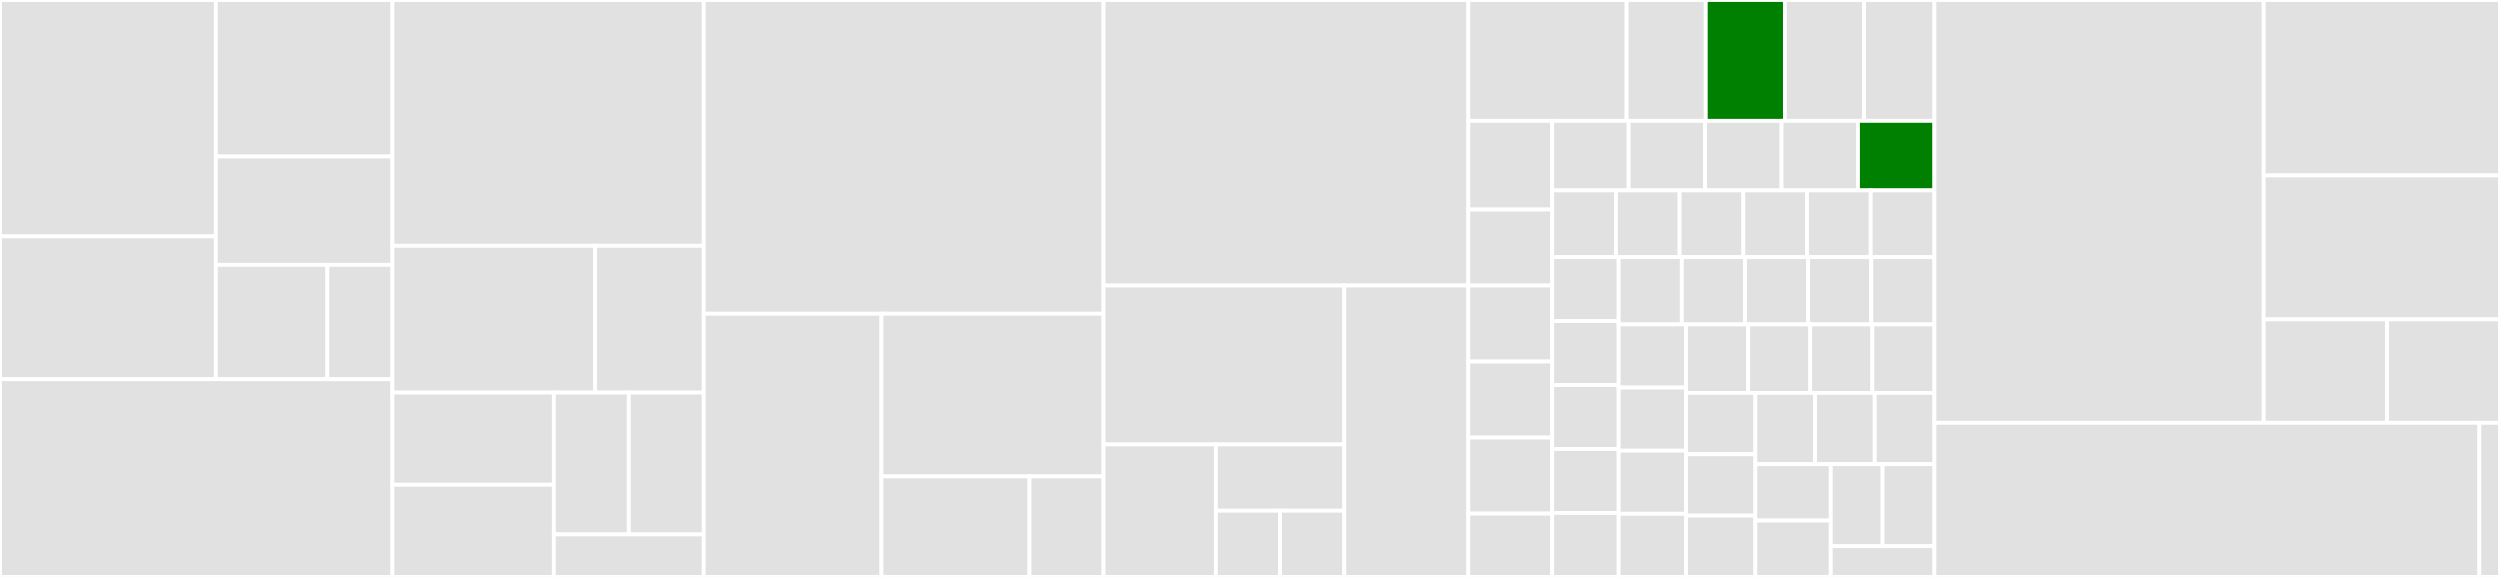 <svg baseProfile="full" width="650" height="150" viewBox="0 0 650 150" version="1.1"
xmlns="http://www.w3.org/2000/svg" xmlns:ev="http://www.w3.org/2001/xml-events"
xmlns:xlink="http://www.w3.org/1999/xlink">

<rect x="0" y="0" width="650" height="150" fill="#333333" stroke="none"/>

<style>rect.s{mask:url(#mask);}</style>
<defs>
  <pattern id="white" width="4" height="4" patternUnits="userSpaceOnUse" patternTransform="rotate(45)">
    <rect width="2" height="2" transform="translate(0,0)" fill="white"></rect>
  </pattern>
  <mask id="mask">
    <rect x="0" y="0" width="100%" height="100%" fill="url(#white)"></rect>
  </mask>
</defs>

<rect x="0" y="0" width="56.115" height="61.46" fill="#e1e1e1" stroke="white" stroke-width="1" class=" tooltipped" data-content="server/lib/oauth/callback.ts"><title>server/lib/oauth/callback.ts</title></rect>
<rect x="0" y="61.46" width="56.115" height="37.132" fill="#e1e1e1" stroke="white" stroke-width="1" class=" tooltipped" data-content="server/lib/oauth/client-legacy.ts"><title>server/lib/oauth/client-legacy.ts</title></rect>
<rect x="56.115" y="0" width="45.912" height="40.689" fill="#e1e1e1" stroke="white" stroke-width="1" class=" tooltipped" data-content="server/lib/oauth/pkce-handler.js"><title>server/lib/oauth/pkce-handler.js</title></rect>
<rect x="56.115" y="40.689" width="45.912" height="28.169" fill="#e1e1e1" stroke="white" stroke-width="1" class=" tooltipped" data-content="server/lib/oauth/authorization-url.js"><title>server/lib/oauth/authorization-url.js</title></rect>
<rect x="56.115" y="68.858" width="28.997" height="29.734" fill="#e1e1e1" stroke="white" stroke-width="1" class=" tooltipped" data-content="server/lib/oauth/state-handler.js"><title>server/lib/oauth/state-handler.js</title></rect>
<rect x="85.112" y="68.858" width="16.915" height="29.734" fill="#e1e1e1" stroke="white" stroke-width="1" class=" tooltipped" data-content="server/lib/oauth/client.ts"><title>server/lib/oauth/client.ts</title></rect>
<rect x="0" y="98.592" width="102.027" height="51.408" fill="#e1e1e1" stroke="white" stroke-width="1" class=" tooltipped" data-content="server/lib/cookie.ts"><title>server/lib/cookie.ts</title></rect>
<rect x="102.027" y="0" width="80.951" height="63.905" fill="#e1e1e1" stroke="white" stroke-width="1" class=" tooltipped" data-content="server/lib/callback-handler.ts"><title>server/lib/callback-handler.ts</title></rect>
<rect x="102.027" y="63.905" width="52.712" height="38.166" fill="#e1e1e1" stroke="white" stroke-width="1" class=" tooltipped" data-content="server/lib/providers.ts"><title>server/lib/providers.ts</title></rect>
<rect x="154.739" y="63.905" width="28.239" height="38.166" fill="#e1e1e1" stroke="white" stroke-width="1" class=" tooltipped" data-content="server/lib/csrf-token-handler.ts"><title>server/lib/csrf-token-handler.ts</title></rect>
<rect x="102.027" y="102.071" width="41.974" height="23.964" fill="#e1e1e1" stroke="white" stroke-width="1" class=" tooltipped" data-content="server/lib/email/signin.ts"><title>server/lib/email/signin.ts</title></rect>
<rect x="102.027" y="126.036" width="41.974" height="23.964" fill="#e1e1e1" stroke="white" stroke-width="1" class=" tooltipped" data-content="server/lib/callback-url-handler.ts"><title>server/lib/callback-url-handler.ts</title></rect>
<rect x="144.001" y="102.071" width="19.488" height="36.868" fill="#e1e1e1" stroke="white" stroke-width="1" class=" tooltipped" data-content="server/lib/utils.ts"><title>server/lib/utils.ts</title></rect>
<rect x="163.489" y="102.071" width="19.488" height="36.868" fill="#e1e1e1" stroke="white" stroke-width="1" class=" tooltipped" data-content="server/lib/default-callbacks.ts"><title>server/lib/default-callbacks.ts</title></rect>
<rect x="144.001" y="138.939" width="38.976" height="11.061" fill="#e1e1e1" stroke="white" stroke-width="1" class=" tooltipped" data-content="server/lib/extend-res.ts"><title>server/lib/extend-res.ts</title></rect>
<rect x="182.977" y="0" width="103.943" height="81.567" fill="#e1e1e1" stroke="white" stroke-width="1" class=" tooltipped" data-content="server/routes/callback.js"><title>server/routes/callback.js</title></rect>
<rect x="182.977" y="81.567" width="46.197" height="68.433" fill="#e1e1e1" stroke="white" stroke-width="1" class=" tooltipped" data-content="server/routes/session.js"><title>server/routes/session.js</title></rect>
<rect x="229.174" y="81.567" width="57.746" height="42.304" fill="#e1e1e1" stroke="white" stroke-width="1" class=" tooltipped" data-content="server/routes/signin.js"><title>server/routes/signin.js</title></rect>
<rect x="229.174" y="123.871" width="38.497" height="26.129" fill="#e1e1e1" stroke="white" stroke-width="1" class=" tooltipped" data-content="server/routes/signout.js"><title>server/routes/signout.js</title></rect>
<rect x="267.671" y="123.871" width="19.249" height="26.129" fill="#e1e1e1" stroke="white" stroke-width="1" class=" tooltipped" data-content="server/routes/providers.js"><title>server/routes/providers.js</title></rect>
<rect x="286.92" y="0" width="94.842" height="74.242" fill="#e1e1e1" stroke="white" stroke-width="1" class=" tooltipped" data-content="server/index.ts"><title>server/index.ts</title></rect>
<rect x="286.92" y="74.242" width="62.595" height="41.322" fill="#e1e1e1" stroke="white" stroke-width="1" class=" tooltipped" data-content="server/pages/signin.tsx"><title>server/pages/signin.tsx</title></rect>
<rect x="286.92" y="115.565" width="29.211" height="34.435" fill="#e1e1e1" stroke="white" stroke-width="1" class=" tooltipped" data-content="server/pages/index.ts"><title>server/pages/index.ts</title></rect>
<rect x="316.131" y="115.565" width="33.384" height="17.218" fill="#e1e1e1" stroke="white" stroke-width="1" class=" tooltipped" data-content="server/pages/error.tsx"><title>server/pages/error.tsx</title></rect>
<rect x="316.131" y="132.782" width="16.692" height="17.218" fill="#e1e1e1" stroke="white" stroke-width="1" class=" tooltipped" data-content="server/pages/signout.tsx"><title>server/pages/signout.tsx</title></rect>
<rect x="332.823" y="132.782" width="16.692" height="17.218" fill="#e1e1e1" stroke="white" stroke-width="1" class=" tooltipped" data-content="server/pages/verify-request.tsx"><title>server/pages/verify-request.tsx</title></rect>
<rect x="349.515" y="74.242" width="32.246" height="75.758" fill="#e1e1e1" stroke="white" stroke-width="1" class=" tooltipped" data-content="server/errors.ts"><title>server/errors.ts</title></rect>
<rect x="381.761" y="0" width="41.158" height="31.423" fill="#e1e1e1" stroke="white" stroke-width="1" class=" tooltipped" data-content="providers/email.ts"><title>providers/email.ts</title></rect>
<rect x="422.919" y="0" width="20.579" height="31.423" fill="#e1e1e1" stroke="white" stroke-width="1" class=" tooltipped" data-content="providers/discord.js"><title>providers/discord.js</title></rect>
<rect x="443.498" y="0" width="20.579" height="31.423" fill="green" stroke="white" stroke-width="1" class=" tooltipped" data-content="providers/azure-ad.ts"><title>providers/azure-ad.ts</title></rect>
<rect x="464.077" y="0" width="20.579" height="31.423" fill="#e1e1e1" stroke="white" stroke-width="1" class=" tooltipped" data-content="providers/foursquare.js"><title>providers/foursquare.js</title></rect>
<rect x="484.655" y="0" width="18.292" height="31.423" fill="#e1e1e1" stroke="white" stroke-width="1" class=" tooltipped" data-content="providers/battlenet.js"><title>providers/battlenet.js</title></rect>
<rect x="381.761" y="31.423" width="21.814" height="23.057" fill="#e1e1e1" stroke="white" stroke-width="1" class=" tooltipped" data-content="providers/apple.js"><title>providers/apple.js</title></rect>
<rect x="381.761" y="54.48" width="21.814" height="19.763" fill="#e1e1e1" stroke="white" stroke-width="1" class=" tooltipped" data-content="providers/vk.js"><title>providers/vk.js</title></rect>
<rect x="381.761" y="74.242" width="21.814" height="19.763" fill="#e1e1e1" stroke="white" stroke-width="1" class=" tooltipped" data-content="providers/bungie.js"><title>providers/bungie.js</title></rect>
<rect x="381.761" y="94.005" width="21.814" height="19.763" fill="#e1e1e1" stroke="white" stroke-width="1" class=" tooltipped" data-content="providers/facebook.ts"><title>providers/facebook.ts</title></rect>
<rect x="381.761" y="113.768" width="21.814" height="19.763" fill="#e1e1e1" stroke="white" stroke-width="1" class=" tooltipped" data-content="providers/linkedin.ts"><title>providers/linkedin.ts</title></rect>
<rect x="381.761" y="133.531" width="21.814" height="16.469" fill="#e1e1e1" stroke="white" stroke-width="1" class=" tooltipped" data-content="providers/okta.ts"><title>providers/okta.ts</title></rect>
<rect x="403.575" y="31.423" width="19.875" height="18.076" fill="#e1e1e1" stroke="white" stroke-width="1" class=" tooltipped" data-content="providers/github.js"><title>providers/github.js</title></rect>
<rect x="423.449" y="31.423" width="19.875" height="18.076" fill="#e1e1e1" stroke="white" stroke-width="1" class=" tooltipped" data-content="providers/workos.js"><title>providers/workos.js</title></rect>
<rect x="443.324" y="31.423" width="19.875" height="18.076" fill="#e1e1e1" stroke="white" stroke-width="1" class=" tooltipped" data-content="providers/yandex.js"><title>providers/yandex.js</title></rect>
<rect x="463.199" y="31.423" width="19.875" height="18.076" fill="#e1e1e1" stroke="white" stroke-width="1" class=" tooltipped" data-content="providers/keycloak.ts"><title>providers/keycloak.ts</title></rect>
<rect x="483.073" y="31.423" width="19.875" height="18.076" fill="green" stroke="white" stroke-width="1" class=" tooltipped" data-content="providers/azure-ad-b2c.ts"><title>providers/azure-ad-b2c.ts</title></rect>
<rect x="403.575" y="49.499" width="16.562" height="17.353" fill="#e1e1e1" stroke="white" stroke-width="1" class=" tooltipped" data-content="providers/42.js"><title>providers/42.js</title></rect>
<rect x="420.137" y="49.499" width="16.562" height="17.353" fill="#e1e1e1" stroke="white" stroke-width="1" class=" tooltipped" data-content="providers/box.js"><title>providers/box.js</title></rect>
<rect x="436.699" y="49.499" width="16.562" height="17.353" fill="#e1e1e1" stroke="white" stroke-width="1" class=" tooltipped" data-content="providers/line.js"><title>providers/line.js</title></rect>
<rect x="453.261" y="49.499" width="16.562" height="17.353" fill="#e1e1e1" stroke="white" stroke-width="1" class=" tooltipped" data-content="providers/osso.js"><title>providers/osso.js</title></rect>
<rect x="469.823" y="49.499" width="16.562" height="17.353" fill="#e1e1e1" stroke="white" stroke-width="1" class=" tooltipped" data-content="providers/zoho.js"><title>providers/zoho.js</title></rect>
<rect x="486.386" y="49.499" width="16.562" height="17.353" fill="#e1e1e1" stroke="white" stroke-width="1" class=" tooltipped" data-content="providers/zoom.js"><title>providers/zoom.js</title></rect>
<rect x="403.575" y="66.851" width="17.282" height="16.63" fill="#e1e1e1" stroke="white" stroke-width="1" class=" tooltipped" data-content="providers/auth0.ts"><title>providers/auth0.ts</title></rect>
<rect x="403.575" y="83.481" width="17.282" height="16.63" fill="#e1e1e1" stroke="white" stroke-width="1" class=" tooltipped" data-content="providers/kakao.js"><title>providers/kakao.js</title></rect>
<rect x="403.575" y="100.111" width="17.282" height="16.63" fill="#e1e1e1" stroke="white" stroke-width="1" class=" tooltipped" data-content="providers/naver.js"><title>providers/naver.js</title></rect>
<rect x="403.575" y="116.741" width="17.282" height="16.63" fill="#e1e1e1" stroke="white" stroke-width="1" class=" tooltipped" data-content="providers/slack.ts"><title>providers/slack.ts</title></rect>
<rect x="403.575" y="133.37" width="17.282" height="16.63" fill="#e1e1e1" stroke="white" stroke-width="1" class=" tooltipped" data-content="providers/faceit.js"><title>providers/faceit.js</title></rect>
<rect x="420.857" y="66.851" width="16.418" height="17.505" fill="#e1e1e1" stroke="white" stroke-width="1" class=" tooltipped" data-content="providers/gitlab.js"><title>providers/gitlab.js</title></rect>
<rect x="437.275" y="66.851" width="16.418" height="17.505" fill="#e1e1e1" stroke="white" stroke-width="1" class=" tooltipped" data-content="providers/google.ts"><title>providers/google.ts</title></rect>
<rect x="453.693" y="66.851" width="16.418" height="17.505" fill="#e1e1e1" stroke="white" stroke-width="1" class=" tooltipped" data-content="providers/mailru.js"><title>providers/mailru.js</title></rect>
<rect x="470.111" y="66.851" width="16.418" height="17.505" fill="#e1e1e1" stroke="white" stroke-width="1" class=" tooltipped" data-content="providers/medium.js"><title>providers/medium.js</title></rect>
<rect x="486.53" y="66.851" width="16.418" height="17.505" fill="#e1e1e1" stroke="white" stroke-width="1" class=" tooltipped" data-content="providers/reddit.js"><title>providers/reddit.js</title></rect>
<rect x="420.857" y="84.356" width="17.513" height="16.411" fill="#e1e1e1" stroke="white" stroke-width="1" class=" tooltipped" data-content="providers/strava.js"><title>providers/strava.js</title></rect>
<rect x="420.857" y="100.767" width="17.513" height="16.411" fill="#e1e1e1" stroke="white" stroke-width="1" class=" tooltipped" data-content="providers/twitch.ts"><title>providers/twitch.ts</title></rect>
<rect x="420.857" y="117.178" width="17.513" height="16.411" fill="#e1e1e1" stroke="white" stroke-width="1" class=" tooltipped" data-content="providers/cognito.ts"><title>providers/cognito.ts</title></rect>
<rect x="420.857" y="133.589" width="17.513" height="16.411" fill="#e1e1e1" stroke="white" stroke-width="1" class=" tooltipped" data-content="providers/dropbox.js"><title>providers/dropbox.js</title></rect>
<rect x="438.37" y="84.356" width="16.144" height="17.802" fill="#e1e1e1" stroke="white" stroke-width="1" class=" tooltipped" data-content="providers/netlify.js"><title>providers/netlify.js</title></rect>
<rect x="454.514" y="84.356" width="16.144" height="17.802" fill="#e1e1e1" stroke="white" stroke-width="1" class=" tooltipped" data-content="providers/spotify.ts"><title>providers/spotify.ts</title></rect>
<rect x="470.659" y="84.356" width="16.144" height="17.802" fill="#e1e1e1" stroke="white" stroke-width="1" class=" tooltipped" data-content="providers/twitter.js"><title>providers/twitter.js</title></rect>
<rect x="486.803" y="84.356" width="16.144" height="17.802" fill="#e1e1e1" stroke="white" stroke-width="1" class=" tooltipped" data-content="providers/coinbase.js"><title>providers/coinbase.js</title></rect>
<rect x="438.37" y="102.158" width="18.022" height="15.947" fill="#e1e1e1" stroke="white" stroke-width="1" class=" tooltipped" data-content="providers/onelogin.js"><title>providers/onelogin.js</title></rect>
<rect x="438.37" y="118.105" width="18.022" height="15.947" fill="#e1e1e1" stroke="white" stroke-width="1" class=" tooltipped" data-content="providers/atlassian.js"><title>providers/atlassian.js</title></rect>
<rect x="438.37" y="134.053" width="18.022" height="15.947" fill="#e1e1e1" stroke="white" stroke-width="1" class=" tooltipped" data-content="providers/eveonline.js"><title>providers/eveonline.js</title></rect>
<rect x="456.391" y="102.158" width="15.519" height="18.519" fill="#e1e1e1" stroke="white" stroke-width="1" class=" tooltipped" data-content="providers/instagram.js"><title>providers/instagram.js</title></rect>
<rect x="471.91" y="102.158" width="15.519" height="18.519" fill="#e1e1e1" stroke="white" stroke-width="1" class=" tooltipped" data-content="providers/mailchimp.js"><title>providers/mailchimp.js</title></rect>
<rect x="487.429" y="102.158" width="15.519" height="18.519" fill="#e1e1e1" stroke="white" stroke-width="1" class=" tooltipped" data-content="providers/wordpress.js"><title>providers/wordpress.js</title></rect>
<rect x="456.391" y="120.678" width="19.603" height="14.661" fill="#e1e1e1" stroke="white" stroke-width="1" class=" tooltipped" data-content="providers/freshbooks.js"><title>providers/freshbooks.js</title></rect>
<rect x="456.391" y="135.339" width="19.603" height="14.661" fill="#e1e1e1" stroke="white" stroke-width="1" class=" tooltipped" data-content="providers/fusionauth.js"><title>providers/fusionauth.js</title></rect>
<rect x="475.994" y="120.678" width="13.477" height="21.325" fill="#e1e1e1" stroke="white" stroke-width="1" class=" tooltipped" data-content="providers/salesforce.js"><title>providers/salesforce.js</title></rect>
<rect x="489.471" y="120.678" width="13.477" height="21.325" fill="#e1e1e1" stroke="white" stroke-width="1" class=" tooltipped" data-content="providers/identity-server4.js"><title>providers/identity-server4.js</title></rect>
<rect x="475.994" y="142.003" width="26.954" height="7.997" fill="#e1e1e1" stroke="white" stroke-width="1" class=" tooltipped" data-content="providers/credentials.ts"><title>providers/credentials.ts</title></rect>
<rect x="502.948" y="0" width="85.617" height="109.935" fill="#e1e1e1" stroke="white" stroke-width="1" class=" tooltipped" data-content="react/index.tsx"><title>react/index.tsx</title></rect>
<rect x="588.565" y="0" width="61.435" height="45.611" fill="#e1e1e1" stroke="white" stroke-width="1" class=" tooltipped" data-content="lib/logger.ts"><title>lib/logger.ts</title></rect>
<rect x="588.565" y="45.611" width="61.435" height="37.425" fill="#e1e1e1" stroke="white" stroke-width="1" class=" tooltipped" data-content="lib/client.ts"><title>lib/client.ts</title></rect>
<rect x="588.565" y="83.036" width="32.053" height="26.899" fill="#e1e1e1" stroke="white" stroke-width="1" class=" tooltipped" data-content="lib/merge.ts"><title>lib/merge.ts</title></rect>
<rect x="620.618" y="83.036" width="29.382" height="26.899" fill="#e1e1e1" stroke="white" stroke-width="1" class=" tooltipped" data-content="lib/parse-url.ts"><title>lib/parse-url.ts</title></rect>
<rect x="502.948" y="109.935" width="141.672" height="40.065" fill="#e1e1e1" stroke="white" stroke-width="1" class=" tooltipped" data-content="jwt/index.ts"><title>jwt/index.ts</title></rect>
<rect x="644.62" y="109.935" width="5.38" height="40.065" fill="#e1e1e1" stroke="white" stroke-width="1" class=" tooltipped" data-content="css/index.ts"><title>css/index.ts</title></rect>
</svg>